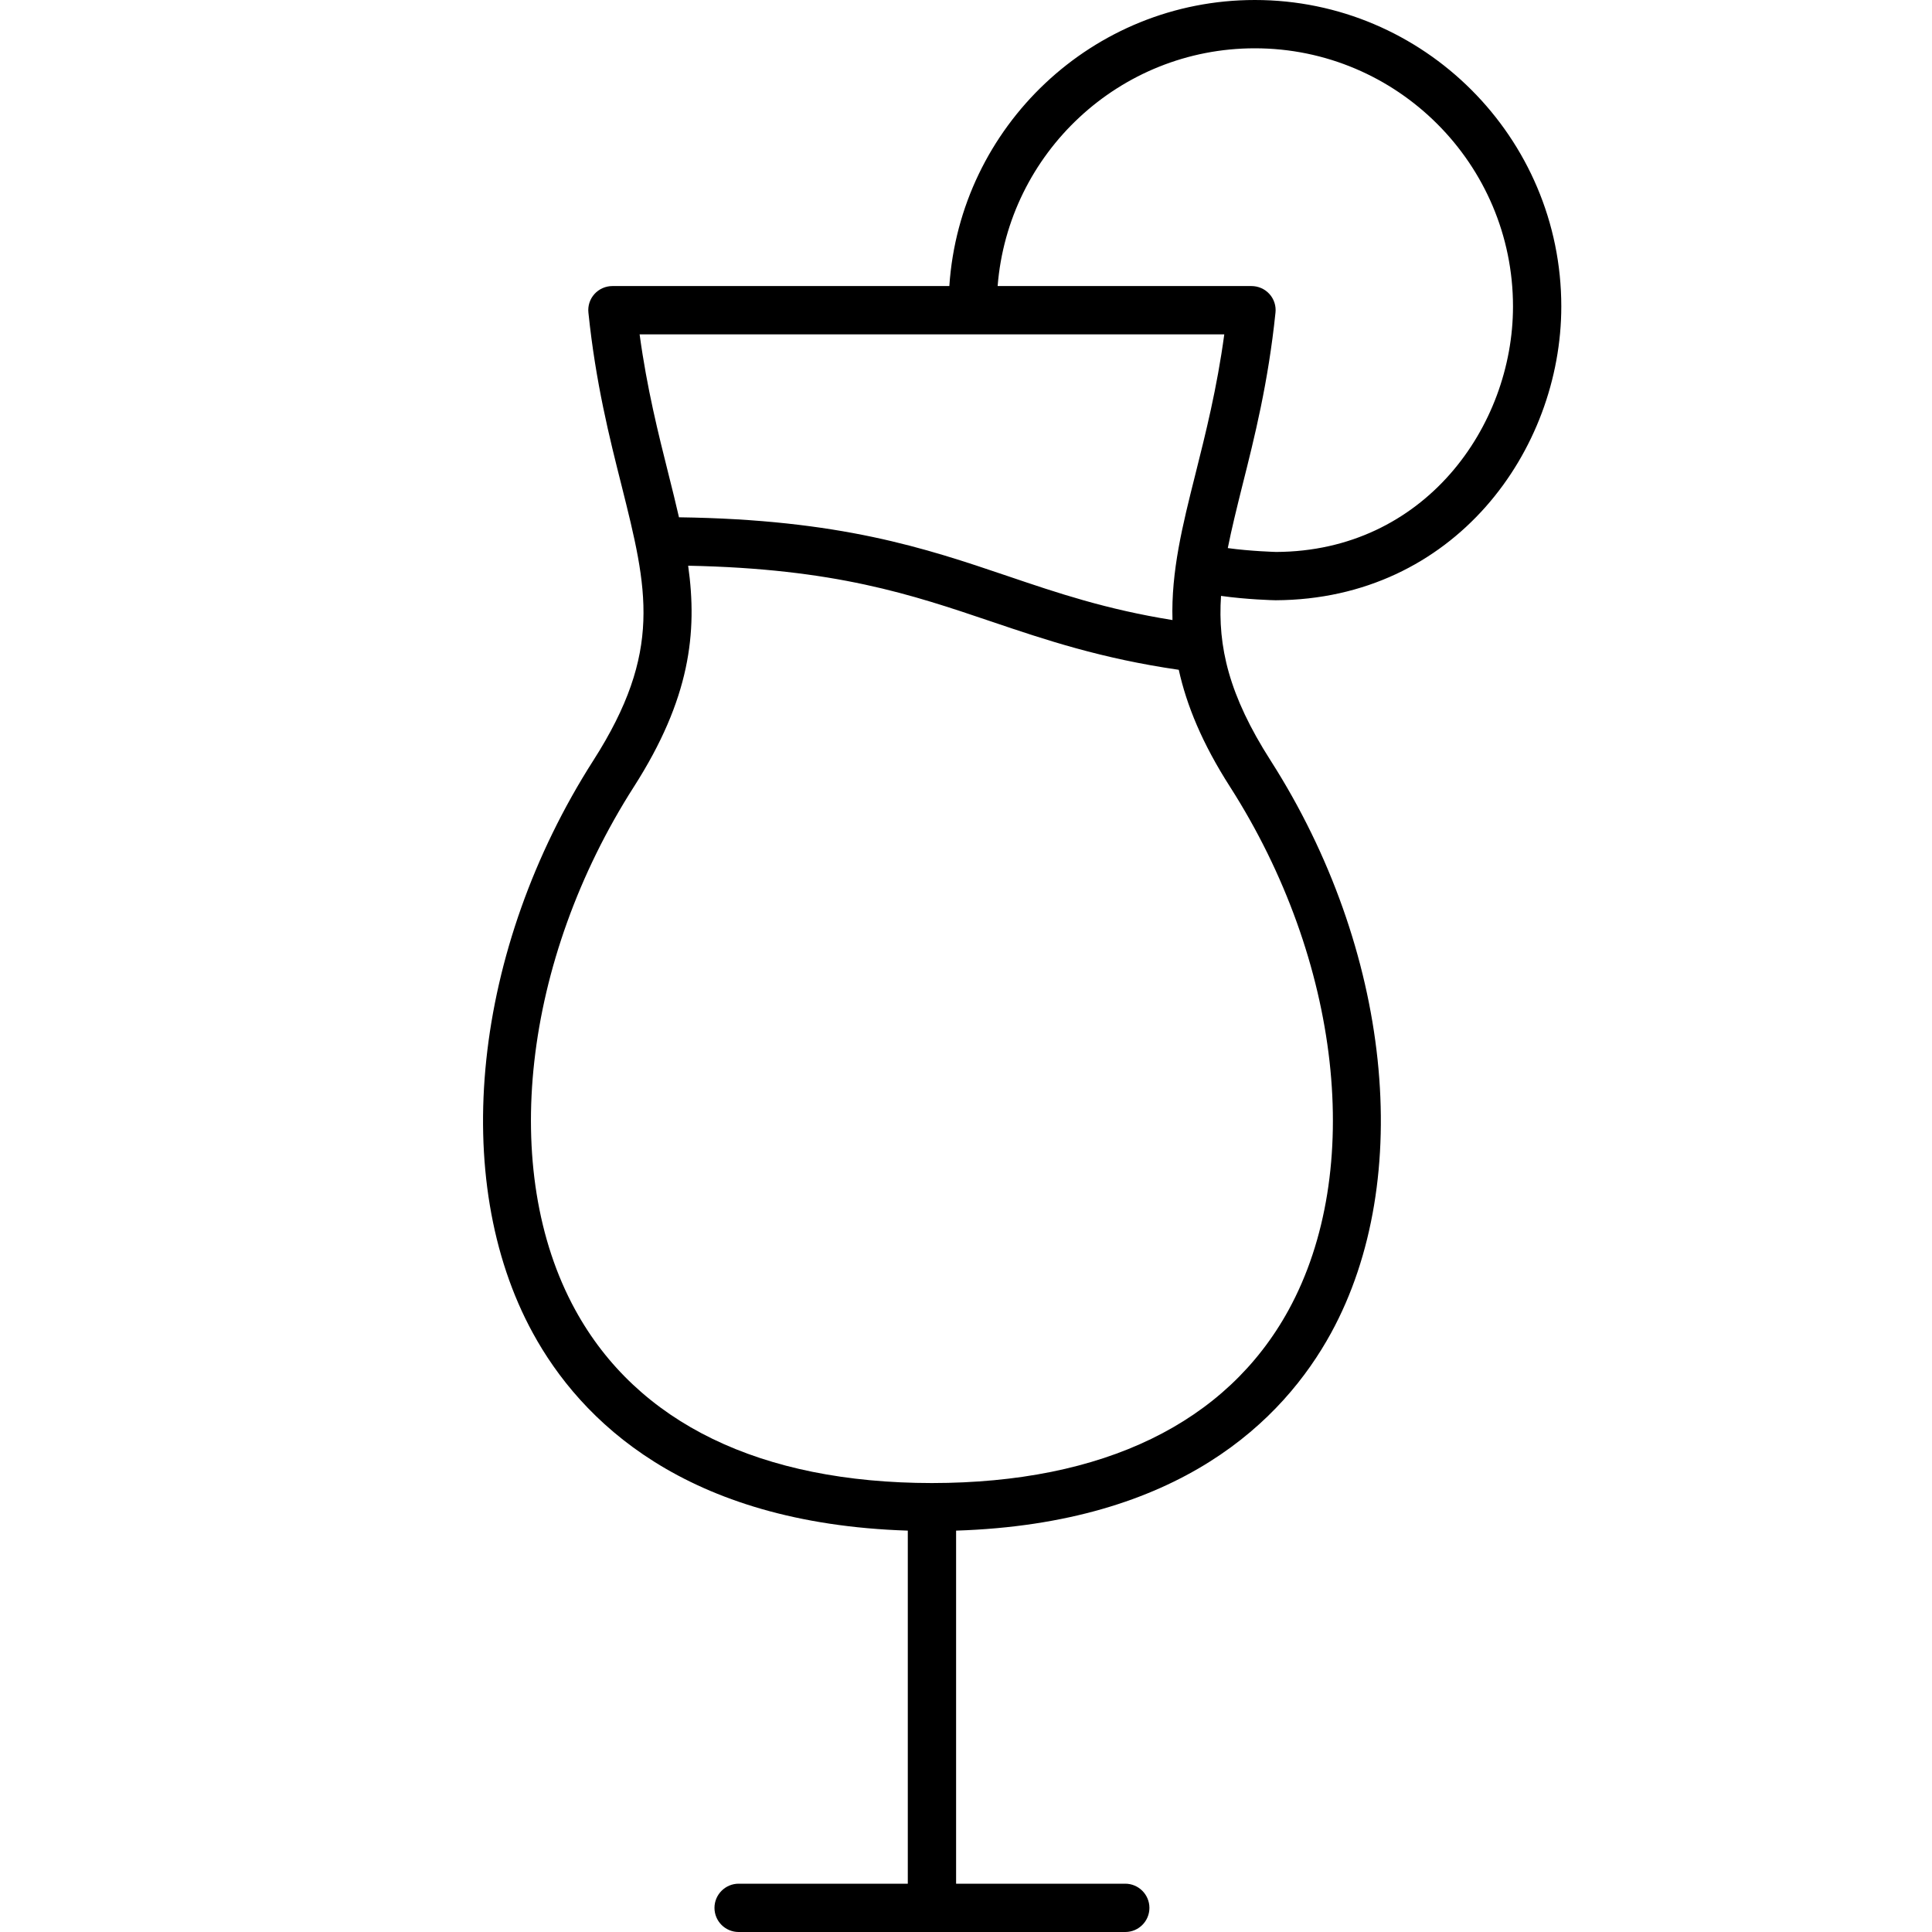<svg xmlns="http://www.w3.org/2000/svg" fill="none" viewBox="0 0 16 16" height="16" width="16">
<rect fill="white" height="16" width="16"></rect>
<path fill="black" d="M10.565 4.971C12.045 4.964 12.93 3.729 12.93 2.538C12.93 1.139 11.791 0 10.392 0C9.05 0 7.95 1.048 7.862 2.369H5.072C5.015 2.369 4.961 2.393 4.923 2.435C4.885 2.477 4.867 2.533 4.873 2.589C4.933 3.169 5.047 3.623 5.148 4.023C5.362 4.878 5.492 5.394 4.913 6.299C3.916 7.859 3.715 9.764 4.413 11.04C4.808 11.763 5.67 12.617 7.518 12.676V15.6H6.117C6.007 15.6 5.917 15.69 5.917 15.8C5.917 15.911 6.007 16 6.117 16H9.319C9.429 16 9.519 15.911 9.519 15.8C9.519 15.69 9.429 15.6 9.319 15.6H7.918V12.676C9.766 12.617 10.627 11.763 11.023 11.04C11.721 9.764 11.52 7.859 10.523 6.299C10.176 5.757 10.084 5.354 10.112 4.935C10.324 4.965 10.548 4.971 10.564 4.971L10.565 4.971ZM10.392 0.4C11.571 0.4 12.53 1.359 12.53 2.538C12.53 3.533 11.794 4.566 10.569 4.571C10.566 4.571 10.354 4.565 10.168 4.539C10.2 4.378 10.242 4.209 10.288 4.024C10.389 3.623 10.503 3.169 10.563 2.589C10.569 2.533 10.551 2.477 10.513 2.435C10.475 2.393 10.421 2.369 10.364 2.369H8.262C8.349 1.269 9.27 0.4 10.392 0.4L10.392 0.4ZM10.139 2.769C10.078 3.218 9.984 3.591 9.9 3.926C9.793 4.351 9.698 4.732 9.71 5.135C9.162 5.047 8.761 4.912 8.34 4.769C7.661 4.539 6.957 4.302 5.623 4.284C5.596 4.167 5.567 4.048 5.536 3.926C5.452 3.591 5.358 3.218 5.297 2.769L10.139 2.769ZM10.672 10.848C10.159 11.785 9.138 12.281 7.718 12.282C6.298 12.281 5.277 11.785 4.764 10.848C4.133 9.697 4.329 7.955 5.25 6.515C5.715 5.788 5.777 5.239 5.699 4.685C6.915 4.709 7.547 4.923 8.212 5.148C8.658 5.299 9.12 5.454 9.762 5.547C9.827 5.841 9.956 6.156 10.186 6.515C11.107 7.955 11.302 9.697 10.672 10.848L10.672 10.848Z"></path>
</svg>
